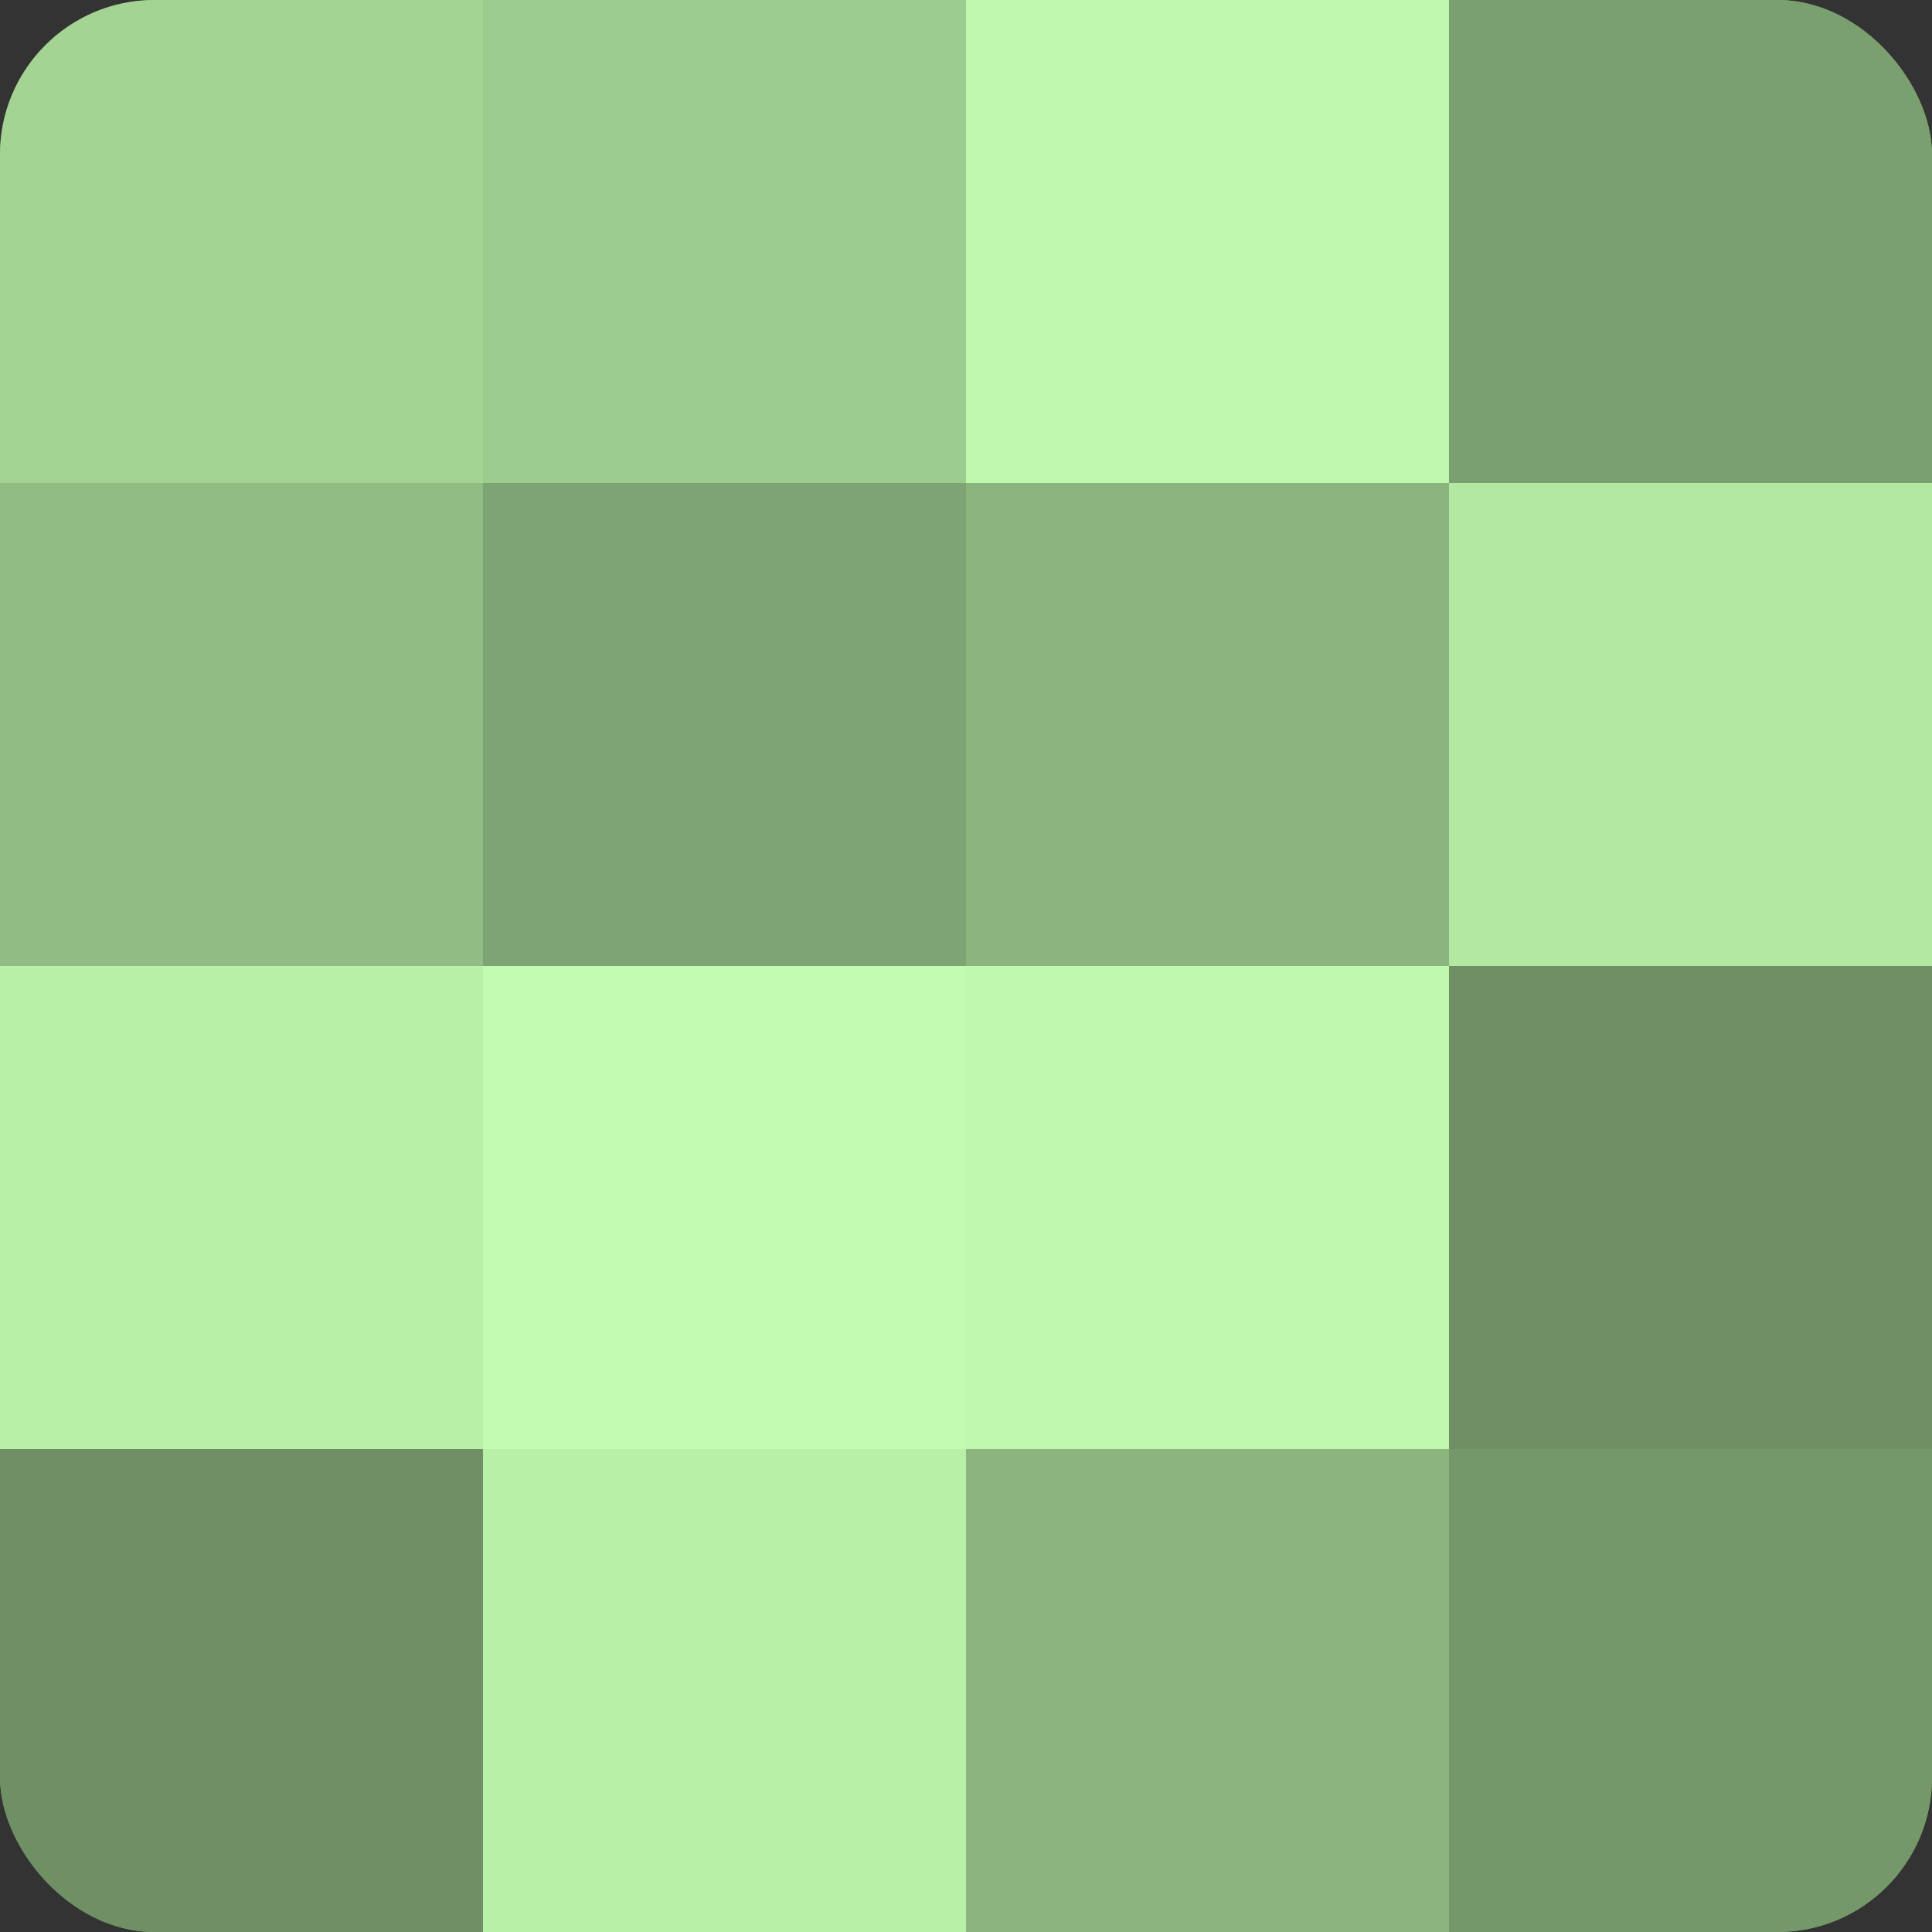 <?xml version="1.0" encoding="UTF-8"?>
<svg xmlns="http://www.w3.org/2000/svg" width="60" height="60" viewBox="0 0 100 100" preserveAspectRatio="xMidYMid meet"><rect x="0" y="0" width="100" height="100" fill="#333333" stroke="none"/><defs><clipPath id="c" width="100" height="100"><rect width="100" height="100" rx="8" ry="8"/></clipPath></defs><g clip-path="url(#c)"><rect width="100" height="100" fill="#7ba070"/><rect width="25" height="25" fill="#a3d494"/><rect y="25" width="25" height="25" fill="#91bc84"/><rect y="50" width="25" height="25" fill="#b9f0a8"/><rect y="75" width="25" height="25" fill="#6f9065"/><rect x="25" width="25" height="25" fill="#9dcc8f"/><rect x="25" y="25" width="25" height="25" fill="#7ea473"/><rect x="25" y="50" width="25" height="25" fill="#c2fcb0"/><rect x="25" y="75" width="25" height="25" fill="#b9f0a8"/><rect x="50" width="25" height="25" fill="#bff8ad"/><rect x="50" y="25" width="25" height="25" fill="#8bb47e"/><rect x="50" y="50" width="25" height="25" fill="#bff8ad"/><rect x="50" y="75" width="25" height="25" fill="#8bb47e"/><rect x="75" width="25" height="25" fill="#7ba070"/><rect x="75" y="25" width="25" height="25" fill="#b2e8a2"/><rect x="75" y="50" width="25" height="25" fill="#6f9065"/><rect x="75" y="75" width="25" height="25" fill="#75986a"/></g></svg>
